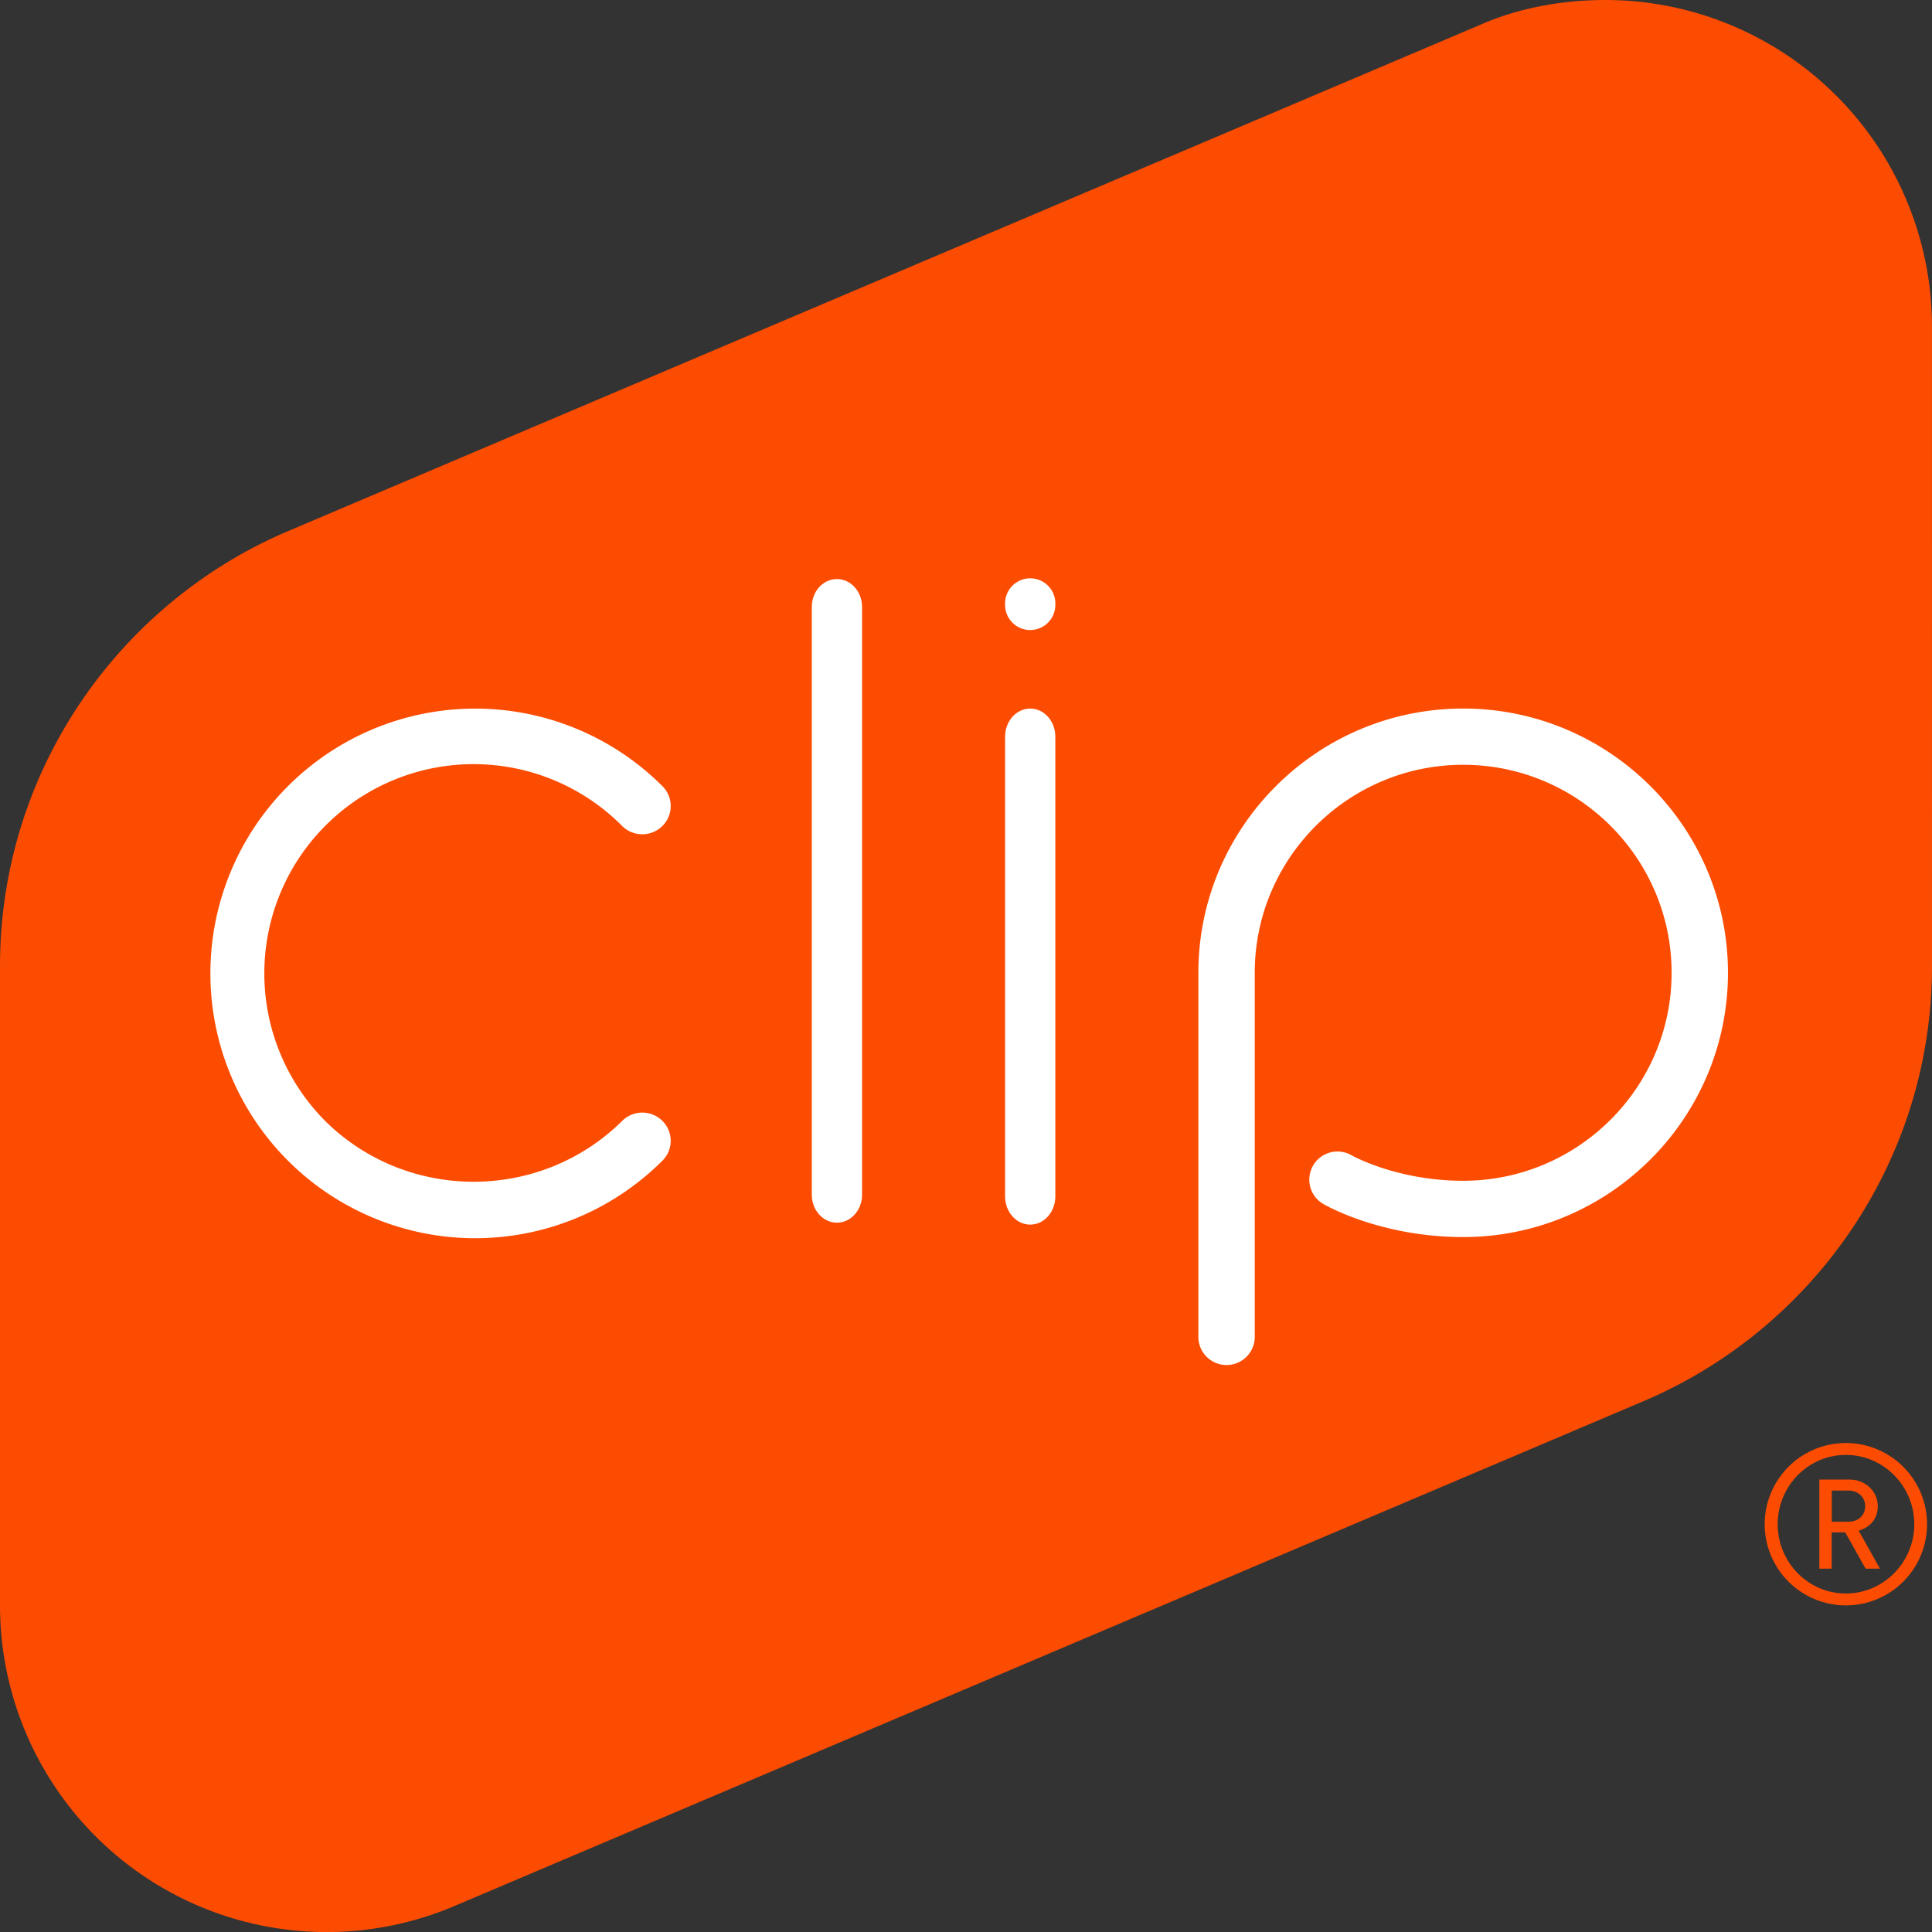 <?xml version="1.0" encoding="UTF-8"?>
<svg xmlns="http://www.w3.org/2000/svg" id="Capa_1" data-name="Capa 1" viewBox="0 0 999.56 999.58">
  <rect x="0" y="0" width="999.56" height="999.58" fill="#333333" stroke="none"/>
  <defs>
    <style>.cls-1{fill:#fc4c02;}.cls-1,.cls-2{fill-rule:evenodd;}.cls-2{fill:#fff;}</style>
  </defs>
  <path class="cls-1" d="M999.54,168.64A169,169,0,0,0,830.55.42c-23.13,0-45.79,4.4-65.23,13.06L149.5,275C61.73,312.12,0,399.09,0,500.22V831A169,169,0,0,0,235.69,986.3L848.9,725.94c88.38-36.87,150.66-124.14,150.66-225.72Z" transform="translate(0 -0.42)"></path>
  <path class="cls-2" d="M433,633c-7.17,0-13-6.45-13-14.4V314.41c0-8,5.82-14.41,13-14.41s13,6.46,13,14.41V618.6c0,7.95-5.82,14.4-13,14.4" transform="translate(0 -0.42)"></path>
  <path class="cls-2" d="M546,619.42V381.58c0-8.05-5.83-14.58-13-14.58s-13,6.53-13,14.58V619.42c0,8.05,5.81,14.58,13,14.58s13-6.53,13-14.58" transform="translate(0 -0.42)"></path>
  <path class="cls-2" d="M546,313.38v-.75a13,13,0,0,0-26,0v.75a13,13,0,0,0,26,0" transform="translate(0 -0.42)"></path>
  <path class="cls-2" d="M342.69,600.94a14.48,14.48,0,0,0,0-20.62,14.74,14.74,0,0,0-20.76,0c-42.41,42-111.36,42-153.75,0A108.28,108.28,0,0,1,321.89,427.77a14.79,14.79,0,0,0,20.8,0,14.5,14.5,0,0,0,0-20.64,137,137,0,1,0,0,193.81" transform="translate(0 -0.42)"></path>
  <path class="cls-2" d="M649.17,692.44V503.72c0-59.34,48.37-107.62,107.84-107.62s107.83,48.28,107.83,107.62S816.46,611.32,757,611.32c-34.29,0-57.49-13.07-57.67-13.14a14.56,14.56,0,1,0-14.75,25.11c1.19.7,29.81,17.15,72.42,17.15,75.54,0,137-61.34,137-136.72S832.55,367,757,367,620,428.33,620,503.72V692.44a14.59,14.59,0,0,0,29.17,0" transform="translate(0 -0.42)"></path>
  <path class="cls-1" d="M997,789a42,42,0,1,1-42-42A42,42,0,0,1,997,789Zm-6.61,0c0-19.72-15.9-35.85-35.39-35.85S919.73,769.28,919.73,789s15.78,35.85,35.27,35.85S990.39,808.72,990.39,789Zm-17.75,23h-7.43l-10.56-18.79h-7V812h-6.38V765.91H957c8,0,14.51,6,14.51,13.81,0,6.73-4.18,10.9-9.87,12.64ZM965,779.72c0-4.64-3.6-8.12-8.7-8.12h-8.59v16.12h8.59C961.38,787.72,965,784.36,965,779.72Z" transform="translate(0 -0.42)"></path>
</svg>
